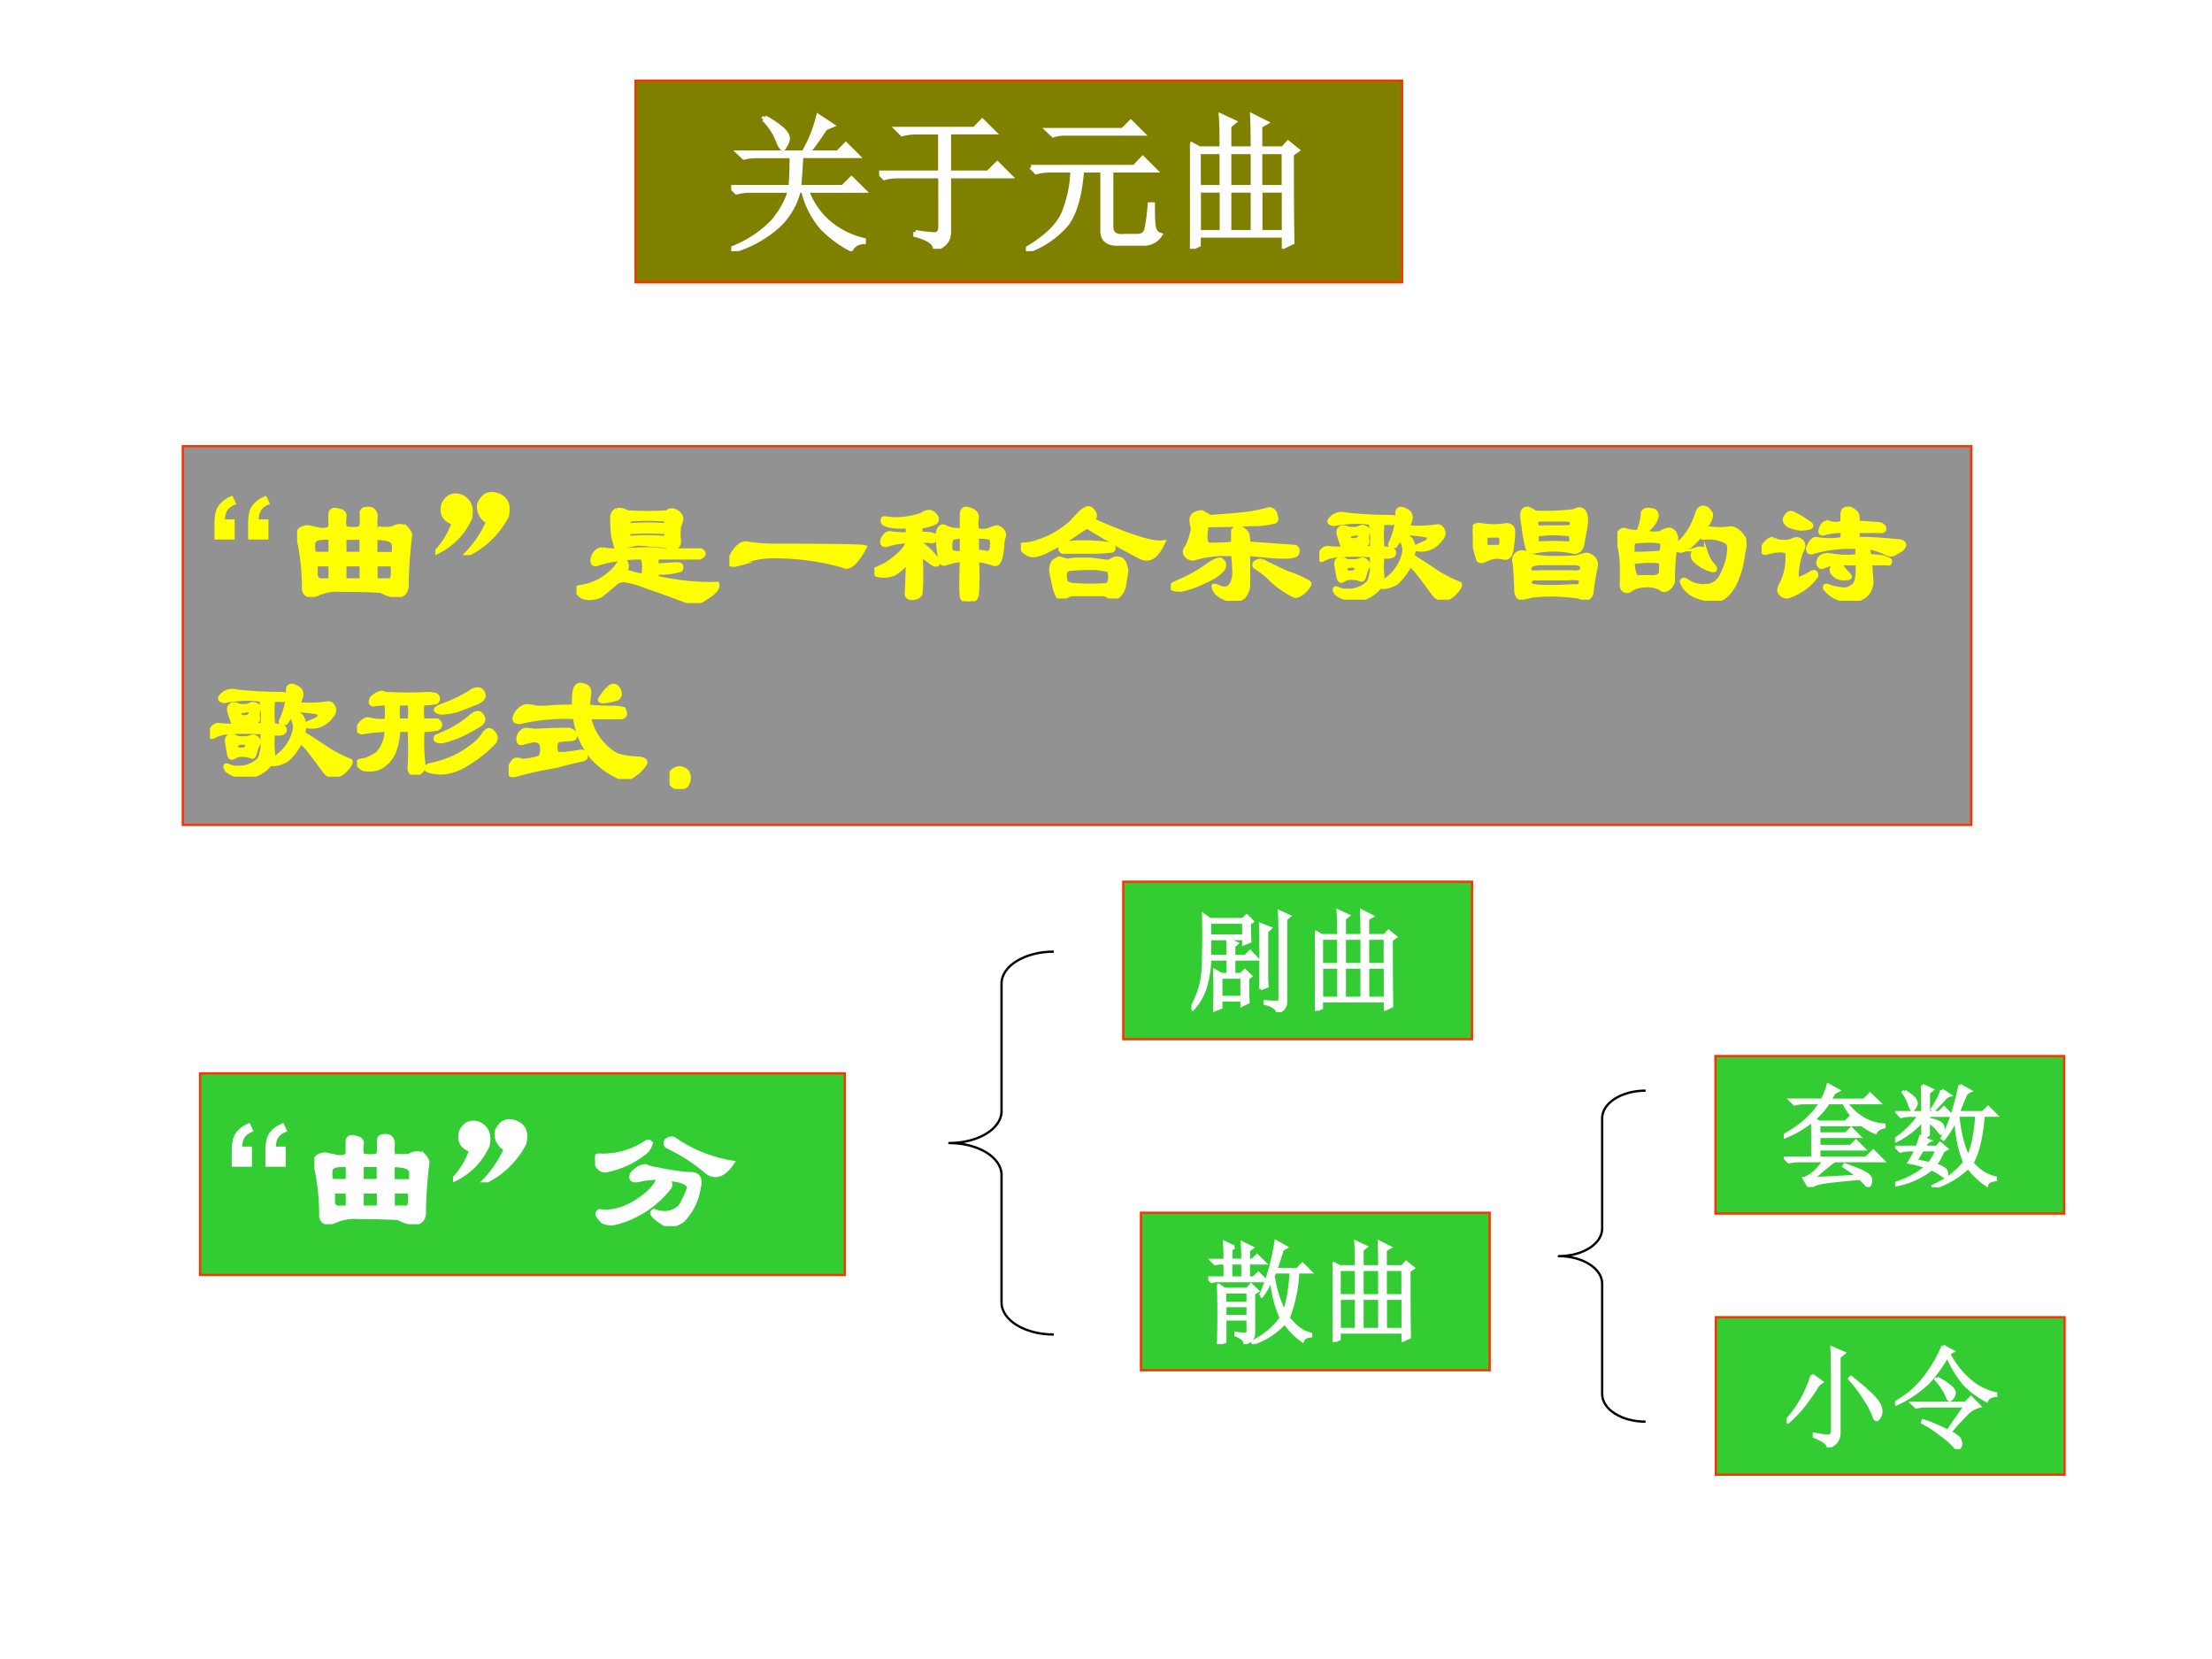 <svg xmlns="http://www.w3.org/2000/svg" xmlns:xlink="http://www.w3.org/1999/xlink" width="960" height="720" viewBox="0 0 720 540"><rect x="0" y="0" width="720" height="540" fill="#333333" stroke="none"/><g data-name="P"><clipPath id="a"><path fill-rule="evenodd" d="M0 540h720V0H0Z"/></clipPath><g clip-path="url(#a)"><path fill="#fff" fill-rule="evenodd" d="M0 540h720V0H0Z"/></g><path fill="olive" fill-rule="evenodd" d="M206.88 91.88h249.5V26.255h-249.5Z"/><path fill="none" stroke="#f30" stroke-miterlimit="10" stroke-width=".75" d="M206.88 91.88h249.5V26.255h-249.5Z"/></g><g data-name="P"><symbol id="b"><path d="m.219.895.008.011A.645.645 0 0 0 .344.828C.37.805.383.783.383.762A.08.08 0 0 0 .367.719C.36.703.354.695.352.695.342.695.329.714.316.75A.43.43 0 0 1 .22.895m.254-.25A6.435 6.435 0 0 0 .46.434h.297l.058.058L.898.41H.512A.54.54 0 0 1 .637.215a.557.557 0 0 1 .261-.14V.062C.857.06.828.042.812.012a.79.79 0 0 0-.195.144.599.599 0 0 0-.129.254H.457A.485.485 0 0 0 .305.16.803.803 0 0 0 .004 0L0 .016a.77.77 0 0 1 .285.187c.057.07.095.14.113.207h-.27A.355.355 0 0 1 .036.398L0 .434h.402C.408.49.41.56.41.644H.18A.355.355 0 0 1 .086.634L.05.668h.441A.936.936 0 0 1 .59.914L.684.852.637.832A2.015 2.015 0 0 0 .52.668h.203l.054.055.078-.078H.473Z"/></symbol><symbol id="c"><path d="M.246.113A.862.862 0 0 1 .375.098c.026 0 .04.017.04.05v.344H.128A.355.355 0 0 1 .035.48L0 .516h.414v.273H.25A.355.355 0 0 1 .156.777L.121.812h.524l.054.055L.777.79H.473V.516h.265l.063.062.086-.086H.473V.117C.475.06.444.021.379 0c0 .04-.044.07-.133.094v.02Z"/></symbol><symbol id="d"><path d="M.035.57h.7L.792.63.875.547H.578V.168c0-.05.029-.072.086-.066h.09c.039 0 .061.02.066.058.008.04.015.091.02.156h.02C.86.243.861.193.866.164.872.135.887.117.91.11A.128.128 0 0 0 .797.051H.629C.556.048.519.077.519.137v.41H.38C.366.377.332.257.277.184A.618.618 0 0 0 .007 0L0 .012C.133.09.217.17.254.254a.823.823 0 0 1 .062.293H.164A.355.355 0 0 1 .07.535L.035.57m.113.25h.508l.055.055.078-.078H.27A.274.274 0 0 1 .185.785L.148.82Z"/></symbol><symbol id="e"><path d="M.477.395V.113h.16v.282h-.16M0 .715.063.68h.152C.215.776.214.85.21.902L.3.86.266.832V.68h.16c0 .106-.002.18-.004.222L.516.855.476.832V.68H.63l.035.039.063-.051L.69.641c0-.339.002-.538.004-.598L.637.016V.09H.059V.027L0 0a17.08 17.08 0 0 1 0 .715M.059.656V.418h.156v.238H.059m.207 0V.418h.16v.238h-.16m.21 0V.418h.16v.238h-.16M.06.395V.113h.156v.282H.059m.207 0V.113h.16v.282h-.16Z"/></symbol><use xlink:href="#b" fill="#fff" transform="matrix(48.024 0 0 -48.024 238.016 81.73)"/><use xlink:href="#c" fill="#fff" transform="matrix(48.024 0 0 -48.024 286.16 80.98)"/><use xlink:href="#d" fill="#fff" transform="matrix(48.024 0 0 -48.024 333.93 81.73)"/><use xlink:href="#e" fill="#fff" transform="matrix(48.024 0 0 -48.024 387.326 80.98)"/><use xlink:href="#b" fill="none" stroke="#fff" stroke-miterlimit="10" stroke-width=".029" transform="matrix(48.024 0 0 -48.024 238.016 81.73)"/><use xlink:href="#c" fill="none" stroke="#fff" stroke-miterlimit="10" stroke-width=".029" transform="matrix(48.024 0 0 -48.024 286.16 80.98)"/><use xlink:href="#d" fill="none" stroke="#fff" stroke-miterlimit="10" stroke-width=".029" transform="matrix(48.024 0 0 -48.024 333.93 81.73)"/><use xlink:href="#e" fill="none" stroke="#fff" stroke-miterlimit="10" stroke-width=".029" transform="matrix(48.024 0 0 -48.024 387.326 80.98)"/><symbol id="f"><path d="M-2147483500-2147483500Z"/></symbol><use xlink:href="#f" fill="#fff" transform="matrix(48.024 0 0 -48.024 103130740000 -103130740000)"/></g><g data-name="P"><path fill="#929292" fill-rule="evenodd" d="M59.5 268.5h582.13V145.25H59.5Z"/><path fill="none" stroke="#f30" stroke-miterlimit="10" stroke-width=".75" d="M59.5 268.5h582.13V145.25H59.5Z"/></g><g data-name="P"><symbol id="g"><path d="M.137 0H0v.098c0 .04.003.071.01.094.007.023.02.044.04.062a.198.198 0 0 0 .072.043L.148.24A.117.117 0 0 1 .09.202.114.114 0 0 1 .071.137h.066V0m.23 0H.228v.098c0 .04.003.072.01.094.007.023.02.044.04.062.019.018.043.032.072.043L.377.24A.117.117 0 0 1 .318.202.114.114 0 0 1 .3.137h.066V0Z"/></symbol><use xlink:href="#g" fill="#ff0" transform="matrix(48 0 0 -48 69.814 175.623)"/></g><g data-name="P"><symbol id="h"><path d="M.438.112v.11H.32v-.11h.117m-.21 0v.11H.125V.158C.125.122.143.107.18.112h.047m.32.352C.604.458.64.46.657.47c.03.016.06.013.085-.007a.098.098 0 0 0 .024-.04 3.31 3.31 0 0 1-.024-.32C.747.036.722.005.664.01A.24.24 0 0 0 .57.042a4.406 4.406 0 0 1-.273.007.32.32 0 0 1-.149-.023C.091 0 .058.008.047.049c0 .115-.01.222-.031.32C0 .412.003.44.023.457.044.47.065.476.086.47l.07-.015C.208.45.232.464.226.495v.062c0 .026.014.037.04.032C.307.583.326.568.32.542.315.49.32.464.336.464a.234.234 0 0 1 .086 0c.016 0 .02.036.016.109.005.016.015.023.03.023C.506.602.527.586.532.55.526.487.531.46.547.464m.11-.172v.054C.66.383.62.401.53.401v-.11h.125M.32.402v-.11h.117v.11H.32M.227.291v.11C.154.406.115.396.109.37.104.313.112.286.133.292h.094m.406-.18c.015.005.02.042.015.11H.531v-.11h.102Z"/></symbol><symbol id="i"><path d="M.172.398C.229.372.25.323.234.25A.466.466 0 0 0 0 .016a.539.539 0 0 1 .125.203C.062.239.039.28.055.344.08.396.12.414.172.398m.25.008C.479.386.5.34.484.266A.583.583 0 0 0 .204 0a.74.74 0 0 1 .155.227.112.112 0 0 0-.062.117c.026.062.068.083.125.062Z"/></symbol><symbol id="j"><path d="M.172.365a.47.47 0 0 1 .07-.008h.063c.083.005.15.008.203.008C.56.359.607.357.648.357h.196C.87.34.867.326.836.31h-.29a.097.097 0 0 1 0-.055L.68.263C.7.263.71.258.71.247.71.232.707.224.696.224A.422.422 0 0 0 .547.208C.542.193.542.18.547.17.693.138.828.125.953.13.963.104.935.07.867.03.831.003.787 0 .734.02L.563.083A3.812 3.812 0 0 0 .43.13a.617.617 0 0 1-.094.024A.085.085 0 0 1 .258.13L.164.052C.117.032.076.03.04.044A.14.14 0 0 0 0 .084c0 .01.005.018.016.023a.39.39 0 0 1 .25.133l.039.054C.32.3.33.292.335.271.342.26.342.247.336.23L.329.217A.55.55 0 0 1 .453.185C.463.242.461.284.445.31A1.028 1.028 0 0 1 .148.27C.118.256.104.267.11.303.12.34.141.36.172.365M.273.63c.021.005.045 0 .07-.015.094-.006.186-.006.274 0 .01.015.029.018.055.007C.698.607.71.59.71.568L.695.52a.283.283 0 0 1 0-.094C.695.38.67.367.617.388L.43.404A.173.173 0 0 1 .375.396L.297.38C.28.375.27.378.266.388L.25.451a1.007 1.007 0 0 0-.008.125c0 .026.01.044.031.054m.32-.062a1.64 1.64 0 0 1-.226 0C.347.552.344.539.36.528c.089.006.167.006.235 0 .02.016.02.03 0 .04M.602.482a1.875 1.875 0 0 1-.243 0C.344.466.346.453.367.442c.073.006.149.006.227 0 .02.011.023.024.008.04Z"/></symbol><symbol id="k"><path d="M.05.034C.012.024 0 .039.01.08c.037.073.076.104.118.093A1.15 1.15 0 0 1 .33.16C.706.159.9.156.917.15.859.041.81 0 .768.026a1.713 1.713 0 0 1-.437.063.6.6 0 0 1-.282-.055Z"/></symbol><symbol id="l"><path d="M.406.531A.303.303 0 0 0 .312.508V.453A.17.17 0 0 0 .406.445C.416.425.411.411.391.406a.195.195 0 0 1-.079 0V.391A.417.417 0 0 0 .43.273C.435.253.427.245.406.25.375.27.344.294.312.32.319.216.319.13.313.062.313.042.3.03.274.024.243.018.224.026.22.047.224.125.227.2.227.273A.303.303 0 0 0 .133.187.187.187 0 0 0 .016.18C0 .2 0 .214.016.219c.026.01.052.023.078.039.083.057.127.107.133.148A.442.442 0 0 1 .086.383C.06.378.049.388.055.414.065.44.08.456.102.461A.708.708 0 0 1 .227.453v.055C.143.503.089.51.062.53.052.552.056.562.07.562A.634.634 0 0 1 .148.555a.562.562 0 0 1 .172.03C.352.608.378.61.398.595.43.568.432.547.406.53m.188-.25a.435.435 0 0 1-.11-.023C.464.248.451.26.445.297A.918.918 0 0 0 .43.46C.44.503.458.516.484.5a.188.188 0 0 1 .11-.016v.102c0 .031.013.044.039.039C.674.615.695.596.695.57a.238.238 0 0 1 0-.086.122.122 0 0 1 .086 0C.802.494.821.5.836.5.872.484.886.46.875.43A.147.147 0 0 1 .867.383C.862.32.854.283.844.273.839.253.823.247.797.258A.419.419 0 0 1 .695.28a1.632 1.632 0 0 0 0-.226C.695.023.677.005.641 0 .615 0 .599.01.594.031c-.005.026-.005.11 0 .25m0 .156A.203.203 0 0 1 .53.43C.516.42.511.39.516.344.526.328.552.323.594.328v.11M.695.336A.48.48 0 0 0 .758.328C.778.323.792.333.797.36.802.396.799.42.789.43a.485.485 0 0 1-.094.009V.336Z"/></symbol><symbol id="m"><path d="M.44.607c.02.01.04.002.055-.024C.505.568.503.55.487.53.737.419.896.369.964.38.922.286.872.253.815.28.705.336.583.406.448.489A5.863 5.863 0 0 1 .299.389a3.471 3.471 0 0 0-.132-.07.279.279 0 0 0-.07-.024C.07.29.043.3.017.326.003.34 0 .354.01.365c.021 0 .042.002.063.007a.63.63 0 0 1 .266.14L.4.577c.01.01.023.02.04.03M.306.373A.86.86 0 0 0 .44.38C.503.38.56.375.612.365.622.359.628.352.628.34.628.336.625.331.62.326A1.007 1.007 0 0 0 .495.318H.284c-.005 0-.01.005-.016.015 0 .01.003.019.008.024l.031.015M.315.255a.397.397 0 0 0 .078.008h.078L.596.247c.016.01.032.019.047.024a.087.087 0 0 0 .04-.008L.697.247A.18.18 0 0 0 .714.185 4.439 4.439 0 0 0 .698.083.127.127 0 0 0 .643.005a.033.033 0 0 0-.031 0A.197.197 0 0 1 .565.03H.34A.826.826 0 0 1 .284.005C.274 0 .263.003.253.013a.305.305 0 0 0-.024.063C.22.117.211.156.206.193c0 .02.005.039.015.054.01.01.024.019.04.024A.75.75 0 0 0 .314.255M.596.193a.857.857 0 0 1-.093.015C.435.208.375.206.323.201A.051.051 0 0 1 .299.177a.114.114 0 0 1 .008-.07A.111.111 0 0 1 .37.09c.068-.005.135-.005.203 0 .016 0 .026.01.031.031.005.032.003.055-.008.07Z"/></symbol><symbol id="n"><path d="M.242.513C.227.43.232.385.258.38.346.38.4.383.422.388v.086c.005.01.013.018.023.023.026 0 .05-.013.07-.039a.194.194 0 0 0 .008-.07 535758.225 535758.225 0 0 1 .32-.023C.86.355.863.339.853.318.842.302.792.297.703.302l-.18.016V.107a.125.125 0 0 0-.03-.078.105.105 0 0 0-.087-.024C.333.026.294.057.29.1c0 .005.018 0 .055-.016.052-.01.08.024.086.102C.43.232.427.276.422.318h-.07A.743.743 0 0 1 .148.286.076.076 0 0 0 .11.302C.09.322.09.344.11.365.13.406.143.448.15.49A.257.257 0 0 0 .14.552c0 .01.005.02.015.031C.172.593.19.6.211.6A.51.51 0 0 1 .266.568C.349.573.435.58.523.59.56.596.602.604.648.615.67.625.688.62.703.599.72.557.716.536.695.536A.546.546 0 0 0 .563.521a8.32 8.32 0 0 0-.32-.008M.616.271a3.237 3.237 0 0 1 .18-.086.642.642 0 0 0 .14-.063C.944.112.93.092.898.06.872.04.852.03.836.036a.656.656 0 0 0-.18.133.7.7 0 0 1-.086.063C.565.237.565.245.57.255c.01.01.026.016.047.016M.336.279C.362.263.367.242.352.216A.255.255 0 0 0 .273.154 1.91 1.91 0 0 0 .172.107.692.692 0 0 0 .07.076C.023.076 0 .083 0 .099c.01.01.029.02.055.031.073.031.138.068.195.11.036.026.065.039.086.039Z"/></symbol><symbol id="o"><path d="M.185.576C.273.566.378.56.497.56.513.555.518.547.513.536.503.521.493.516.482.521H.427a.945.945 0 0 1 0-.172L.482.341C.502.336.51.326.505.31.5.294.474.29.427.294a.617.617 0 0 1 0-.14L.42.114a.3.3 0 0 1 .157.212.128.128 0 0 1-.016.07c0 .01.005.018.016.023.01.01.023.008.039-.008C.63.396.638.37.638.333A.129.129 0 0 0 .63.294 7.94 7.94 0 0 0 .763.208.872.872 0 0 1 .951.107C.956.102.953.09.943.076.906.023.867 0 .826.006a.076.076 0 0 0-.047.03L.732.1C.706.135.68.169.654.201L.614.24A.394.394 0 0 0 .522.115C.474.089.437.08.41.09a.224.224 0 0 0-.14-.086C.203 0 .15.013.115.045.099.07.102.08.122.074A.128.128 0 0 1 .192.06a.19.19 0 0 1 .141.055C.343.13.352.159.357.2v.101a1.878 1.878 0 0 1-.242 0A.249.249 0 0 1 .02.271C.005.266 0 .279.005.31.021.34.042.354.068.349.094.344.16.344.27.349h.086a.525.525 0 0 1-.008.172.614.614 0 0 1-.195 0A.33.33 0 0 1 .099.513C.062.518.059.533.091.56c.026.02.057.026.094.016m.398.03C.615.592.625.569.615.537L.599.49a.862.862 0 0 1 .203.007c.02 0 .034-.015.04-.046C.841.435.832.419.817.404A.156.156 0 0 0 .685.34C.654.341.643.346.654.357c.02.01.044.02.07.031.026.02.029.036.008.047A.722.722 0 0 1 .576.45 1.228 1.228 0 0 1 .513.365C.487.359.477.365.482.38a.455.455 0 0 1 .047.203c0 .032.018.04.054.024M.138.482c.016.01.034.01.055 0a.16.16 0 0 1 .07 0c.016.01.029.013.04.008.02-.006.03-.016.03-.032C.323.443.32.422.326.396.326.38.318.372.302.372a.385.385 0 0 1-.11 0C.173.362.16.362.155.372A1.1 1.1 0 0 0 .13.451c0 .015.003.026.008.03m.07-.038C.198.437.195.427.201.41c.026-.01.046-.01.062 0 .01.006.016.016.016.032-.006.01-.029.01-.07 0M.153.279l.03-.016a.197.197 0 0 1 .079 0 .06.06 0 0 1 .023.008h.016C.328.255.336.24.326.224a.554.554 0 0 1-.024-.07C.297.138.29.133.28.138a.192.192 0 0 1-.094.008L.154.13C.144.125.135.133.13.154L.115.24c0 .026.013.039.039.039M.247.224c-.015.01-.036.01-.062 0C.169.208.172.195.193.184.219.18.237.183.247.194c.01.015.01.026 0 .031Z"/></symbol><symbol id="p"><path d="M.477.49h.156C.664.49.677.5.672.52c0 .016-.013.024-.04.024H.454C.433.54.424.53.43.513.43.493.445.484.477.49M.445.185H.68C.716.18.737.188.742.208.747.234.73.248.688.248H.445C.398.241.378.228.383.207.378.188.398.18.445.185M.391.099C.417.083.518.081.695.091c.026-.005.04.008.04.04C.728.145.7.15.647.145H.414C.388.14.38.125.391.099M.055.505c.062-.01.12-.01.172 0C.257.505.273.49.273.458A.526.526 0 0 0 .266.372.192.192 0 0 0 .25.302C.24.286.227.282.21.286A.17.17 0 0 1 .087.271C.066.26.049.26.039.27A.722.722 0 0 0 0 .474C.005.5.023.51.055.505M.109.357h.063c.016 0 .023.013.023.039C.195.416.19.43.18.435H.11C.093.435.085.427.085.41v-.03c0-.016.008-.024.023-.024m.274.258A.382.382 0 0 0 .422.59 1.48 1.48 0 0 1 .688.6c.026.016.046.016.062 0C.77.579.773.534.758.466A2.724 2.724 0 0 0 .742.38.076.076 0 0 0 .727.341C.71.326.695.321.68.326a.619.619 0 0 1-.266 0A.053.053 0 0 0 .375.34a1.005 1.005 0 0 0-.031.164.397.397 0 0 0-.008.078C.34.61.356.62.383.615M.32.318A.052.052 0 0 0 .367.31C.404.284.516.276.703.286a.75.75 0 0 0 .055.016c.015.005.034 0 .054-.016C.834.266.84.24.829.208A2.302 2.302 0 0 1 .805.052C.799.01.77 0 .719.021a1.256 1.256 0 0 1-.313.008 1.527 1.527 0 0 0-.07-.016C.316.008.302.021.296.053c-.004.13-.01.2-.015.21 0 .031.013.05.04.055M.655.38c.016.01.018.031.008.063a.825.825 0 0 1-.227 0 .127.127 0 0 1 0-.063c.073.005.146.005.22 0Z"/></symbol><symbol id="q"><path d="M.219.615C.25.615.266.602.266.575.26.54.234.504.187.467.208.456.242.453.29.458a.134.134 0 0 0 .063.024C.378.477.393.458.398.427A.23.23 0 0 0 .391.372c.067.042.12.12.156.235.015.026.036.031.062.015a.233.233 0 0 0 .024-.03C.638.57.625.538.593.496A.462.462 0 0 1 .759.49C.794.495.828.47.859.42A.202.202 0 0 0 .852.325a.617.617 0 0 0-.063-.22C.747.035.703 0 .656.007.536.015.464.056.437.13c.006.016.019.016.04 0A.188.188 0 0 1 .602.1c.041 0 .075.02.101.062.031.058.05.115.055.172.005.037-.003.06-.024.07a.255.255 0 0 1-.148.024c-.01 0-.018.005-.023.016C.51.38.466.346.43.34a.076.076 0 0 0-.04.016A1.498 1.498 0 0 1 .376.13.098.098 0 0 0 .352.091C.336.076.32.071.305.076.289.09.26.102.219.106.156.107.109.095.079.069.046.062.03.078.03.115.036.26.026.359 0 .41c0 .021.005.04.016.055.01.01.02.016.03.016A.252.252 0 0 1 .142.466c.02.047.03.089.03.125C.178.612.194.62.22.615M.102.318c.067 0 .13.002.187.008C.3.33.305.349.305.38.315.406.258.414.133.404.117.404.107.396.102.38V.318M.14.16h.078C.27.156.297.17.297.201v.062a.129.129 0 0 1-.04.008.895.895 0 0 1-.155-.008C.107.19.12.156.14.161M.539.35c.031.01.052 0 .063-.031A.22.22 0 0 1 .656.232C.666.216.664.208.648.208a.257.257 0 0 0-.125.07C.503.306.508.329.54.35Z"/></symbol><symbol id="r"><path d="M.784.52C.804.52.82.514.83.498.836.477.823.47.79.474h-.14V.419C.729.42.818.414.917.404.943.404.958.398.964.388.969.378.964.365.948.349A.51.51 0 0 0 .893.318C.878.312.86.315.84.326A.513.513 0 0 1 .72.365L.73.302A.57.57 0 0 0 .823.294C.854.284.87.276.87.271.87.255.865.25.854.255H.737C.737.22.74.177.745.13.74.062.703.02.635.005a.247.247 0 0 0-.101.008.212.212 0 0 0-.102.07C.427.1.432.104.448.1A.354.354 0 0 1 .573.076c.031.01.052.023.062.039.016.03.021.078.016.14H.526A.512.512 0 0 1 .589.177C.604.161.599.154.573.154.536.148.505.16.479.193.47.213.48.234.51.255A.237.237 0 0 1 .417.232C.4.227.39.234.385.255c0 .016.006.029.016.04.016.01.034.015.055.015A.624.624 0 0 1 .65.302v.063A.867.867 0 0 1 .354.333C.328.323.315.331.315.357.331.398.35.419.37.419a.48.48 0 0 1 .18 0v.055A.406.406 0 0 1 .423.458C.404.453.396.461.401.482c.01.036.029.052.055.047a.145.145 0 0 1 .093 0v.054c0 .026.01.04.032.04.01.005.026 0 .047-.016C.643.597.65.583.65.567V.53L.784.52M.08.419C.1.4.14.393.198.404.224.419.245.422.26.41.286.396.29.37.268.333A.512.512 0 0 1 .237.177c0-.026.005-.036.016-.031a.784.784 0 0 1 .093.047C.362.198.37.19.37.169A.33.33 0 0 0 .245.06a.266.266 0 0 0-.07-.03.053.053 0 0 0-.047.023c-.01.01-.01.026 0 .047a.4.4 0 0 1 .047.227C.168.34.14.346.088.34L.026.326C.006.326 0 .339.01.365.031.4.055.419.08.419m.134.172A.823.823 0 0 0 .33.521C.34.51.339.503.323.497A.336.336 0 0 0 .26.49a.278.278 0 0 0-.078.023C.162.529.154.544.16.56.174.59.193.602.214.59Z"/></symbol><use xlink:href="#h" fill="#ff0" transform="matrix(48 0 0 -48 96.72 194.31)"/><use xlink:href="#i" fill="#ff0" transform="matrix(48 0 0 -48 141.72 180.685)"/><use xlink:href="#j" fill="#ff0" transform="matrix(48 0 0 -48 187.662 196.31)"/><use xlink:href="#k" fill="#ff0" transform="matrix(48 0 0 -48 237.412 185.31)"/><use xlink:href="#l" fill="#ff0" transform="matrix(48 0 0 -48 284.604 195.685)"/><use xlink:href="#m" fill="#ff0" transform="matrix(48 0 0 -48 332.296 194.81)"/><use xlink:href="#n" fill="#ff0" transform="matrix(48 0 0 -48 381.132 195.56)"/><use xlink:href="#o" fill="#ff0" transform="matrix(48 0 0 -48 429.449 195.185)"/><use xlink:href="#p" fill="#ff0" transform="matrix(48 0 0 -48 479.39 195.185)"/><use xlink:href="#q" fill="#ff0" transform="matrix(48 0 0 -48 526.458 195.56)"/><use xlink:href="#r" fill="#ff0" transform="matrix(48 0 0 -48 573.4 195.56)"/><use xlink:href="#h" fill="none" stroke="#ff0" stroke-miterlimit="10" stroke-width=".029" transform="matrix(48 0 0 -48 96.72 194.31)"/><use xlink:href="#i" fill="none" stroke="#ff0" stroke-miterlimit="10" stroke-width=".029" transform="matrix(48 0 0 -48 141.72 180.685)"/><use xlink:href="#j" fill="none" stroke="#ff0" stroke-miterlimit="10" stroke-width=".029" transform="matrix(48 0 0 -48 187.662 196.31)"/><use xlink:href="#k" fill="none" stroke="#ff0" stroke-miterlimit="10" stroke-width=".029" transform="matrix(48 0 0 -48 237.412 185.31)"/><use xlink:href="#l" fill="none" stroke="#ff0" stroke-miterlimit="10" stroke-width=".029" transform="matrix(48 0 0 -48 284.604 195.685)"/><use xlink:href="#m" fill="none" stroke="#ff0" stroke-miterlimit="10" stroke-width=".029" transform="matrix(48 0 0 -48 332.296 194.81)"/><use xlink:href="#n" fill="none" stroke="#ff0" stroke-miterlimit="10" stroke-width=".029" transform="matrix(48 0 0 -48 381.132 195.56)"/><use xlink:href="#o" fill="none" stroke="#ff0" stroke-miterlimit="10" stroke-width=".029" transform="matrix(48 0 0 -48 429.449 195.185)"/><use xlink:href="#p" fill="none" stroke="#ff0" stroke-miterlimit="10" stroke-width=".029" transform="matrix(48 0 0 -48 479.39 195.185)"/><use xlink:href="#q" fill="none" stroke="#ff0" stroke-miterlimit="10" stroke-width=".029" transform="matrix(48 0 0 -48 526.458 195.56)"/><use xlink:href="#r" fill="none" stroke="#ff0" stroke-miterlimit="10" stroke-width=".029" transform="matrix(48 0 0 -48 573.4 195.56)"/></g><g data-name="P"><symbol id="s"><path d="M.357.305H.279A.462.462 0 0 0 .247.148C.201.06.133.023.044.04.024.05.01.063.005.08 0 .088.018.095.06.101c.026.01.052.023.078.039a.24.24 0 0 1 .063.164.918.918 0 0 1-.165-.016C.01.29.003.302.013.33c.02.03.042.046.063.046A.292.292 0 0 1 .2.367a.44.44 0 0 1 0 .117.439.439 0 0 1-.086-.007C.094.477.089.49.099.516c.02.02.042.033.062.039A.07.07 0 0 0 .193.547c.104-.005.2-.005.289 0A.23.23 0 0 0 .536.539C.552.523.552.508.536.492A.678.678 0 0 0 .443.484a.44.44 0 0 1 0-.117h.101C.57.347.57.328.544.313A.619.619 0 0 0 .443.304 1.36 1.36 0 0 1 .45.063C.45.036.435.018.404.007.372.003.357.016.357.047c.005.088.005.174 0 .258m-.078.18a.44.44 0 0 1 0-.118h.078a.44.44 0 0 1 0 .117H.279m.28-.023c.09.031.165.068.227.11.037.015.06.007.07-.024C.863.52.842.5.795.484A2.743 2.743 0 0 0 .677.438a.46.46 0 0 0-.11-.016C.527.432.524.445.56.46M.786.406c.026.016.045.016.055 0C.867.375.857.35.81.328A.781.781 0 0 0 .576.227c-.037 0-.05.01-.04.03l.055.024a.703.703 0 0 1 .195.125M.865.281C.88.302.895.307.91.297.943.27.948.245.927.219A.836.836 0 0 0 .763.086C.664.018.57 0 .482.03.46.041.464.052.49.063a.804.804 0 0 1 .187.063.76.76 0 0 1 .117.077.29.29 0 0 1 .07.078Z"/></symbol><symbol id="t"><path d="M.708.482a.29.29 0 0 0 .07-.008C.795.443.79.424.764.419H.544A.383.383 0 0 1 .732.161.517.517 0 0 1 .88.138C.922.133.935.12.92.099a.226.226 0 0 0-.071-.07C.823.008.797 0 .771.005a.551.551 0 0 0-.203.14A.532.532 0 0 0 .45.42 1.323 1.323 0 0 1 .083.388C.047.383.033.396.044.428A.122.122 0 0 0 .107.49C.122.495.15.492.193.482H.24C.302.487.37.49.443.49v.039c0 .026.002.052.008.078a.047.047 0 0 0 .03.031C.53.633.55.615.545.583L.536.49C.6.484.656.482.708.482m-.03.133c.03.026.054.02.07-.016C.757.573.752.555.731.544A.54.54 0 0 0 .669.53C.628.523.612.529.622.544c.016.026.034.05.055.07m-.5-.288C.25.33.328.333.411.333.438.323.451.31.451.294.45.28.44.271.419.271A.832.832 0 0 1 .333.263C.313.243.31.211.326.169H.38c.042.005.078.01.11.016C.505.185.516.177.52.16.527.146.517.135.49.131A2.455 2.455 0 0 1 .326.09 2.32 2.32 0 0 1 .052.03C.016.019 0 .03.005.068.021.109.036.13.052.13a.087.087 0 0 0 .04-.008.483.483 0 0 1 .124.024c.016.042.016.075 0 .101C.206.257.19.263.17.263A.498.498 0 0 1 .1.247C.073.237.062.25.068.287c.01.026.026.041.047.046L.177.326Z"/></symbol><symbol id="u"><path d="M.02.12c.032.026.063.026.095 0 .02-.026.02-.057 0-.094C.083 0 .052 0 .02.026a.078.078 0 0 0 0 .094Z"/></symbol><use xlink:href="#o" fill="#ff0" transform="matrix(48.024 0 0 -48.024 68.346 252.805)"/><use xlink:href="#s" fill="#ff0" transform="matrix(48.024 0 0 -48.024 116.21 252.18)"/><use xlink:href="#t" fill="#ff0" transform="matrix(48.024 0 0 -48.024 165.576 253.555)"/><use xlink:href="#u" fill="#ff0" transform="matrix(48.024 0 0 -48.024 217.943 256.807)"/><use xlink:href="#o" fill="none" stroke="#ff0" stroke-miterlimit="10" stroke-width=".029" transform="matrix(48.024 0 0 -48.024 68.346 252.805)"/><use xlink:href="#s" fill="none" stroke="#ff0" stroke-miterlimit="10" stroke-width=".029" transform="matrix(48.024 0 0 -48.024 116.21 252.18)"/><use xlink:href="#t" fill="none" stroke="#ff0" stroke-miterlimit="10" stroke-width=".029" transform="matrix(48.024 0 0 -48.024 165.576 253.555)"/><use xlink:href="#u" fill="none" stroke="#ff0" stroke-miterlimit="10" stroke-width=".029" transform="matrix(48.024 0 0 -48.024 217.943 256.807)"/></g><use xlink:href="#f" fill="#ff0" data-name="P" transform="matrix(48.024 0 0 -48.024 103130740000 -103130740000)"/><g data-name="P"><path fill="#3c3" fill-rule="evenodd" d="M65.125 415h209.87v-65.625H65.125Z"/><path fill="none" stroke="#f30" stroke-miterlimit="10" stroke-width=".75" d="M65.125 415h209.87v-65.625H65.125Z"/></g><use xlink:href="#g" fill="#fff" data-name="P" transform="matrix(48 0 0 -48 75.43 379.783)"/><g data-name="P"><symbol id="v"><path d="M.43.383C.503.367.57.357.633.352.695.357.719.328.703.266a.403.403 0 0 0-.11-.227C.548.008.506 0 .47.016.396.062.372.09.399.102.47.076.53.086.578.132c.015.022.033.058.054.11.015.031-.008.055-.07.07A.485.485 0 0 1 .469.32C.51.305.52.284.5.258A.675.675 0 0 0 .164.03C.122.016.086.016.054.031.014.068.006.091.032.101.125.087.227.12.336.204.393.25.424.292.43.328A.524.524 0 0 1 .29.312C.252.307.24.32.25.352c.031.036.063.054.094.054.02-.01.05-.018.086-.023m-.102.11a.596.596 0 0 0-.234-.11C.047.367.016.39 0 .453c0 .021.016.029.047.024.11 0 .21.03.305.093.015.006.023 0 .023-.015A.124.124 0 0 0 .328.492M.492.54C.477.55.474.562.484.58c.021.015.04.017.055.007A.95.95 0 0 1 .93.43C.873.346.816.326.759.367A1.137 1.137 0 0 1 .492.54Z"/></symbol><use xlink:href="#h" fill="#fff" transform="matrix(48 0 0 -48 102.336 398.47)"/><use xlink:href="#i" fill="#fff" transform="matrix(48 0 0 -48 147.456 384.845)"/><use xlink:href="#v" fill="#fff" transform="matrix(48 0 0 -48 193.701 399.095)"/><use xlink:href="#h" fill="none" stroke="#fff" stroke-miterlimit="10" stroke-width=".029" transform="matrix(48 0 0 -48 102.336 398.47)"/><use xlink:href="#i" fill="none" stroke="#fff" stroke-miterlimit="10" stroke-width=".029" transform="matrix(48 0 0 -48 147.456 384.845)"/><use xlink:href="#v" fill="none" stroke="#fff" stroke-miterlimit="10" stroke-width=".029" transform="matrix(48 0 0 -48 193.701 399.095)"/></g><g data-name="P"><symbol id="w"><path d="M.617.586c.01.016.034.013.07-.008.016-.01.016-.026 0-.047A.199.199 0 0 0 .641.484h.101C.763.48.773.471.773.461.78.44.75.43.687.43h-.21A.18.18 0 0 0 .445.328C.487.323.5.305.485.273h.07C.815.263.94.245.93.22A.161.161 0 0 0 .844.156C.823.151.779.161.71.188a.542.542 0 0 1-.25.015.341.341 0 0 0-.266-.188C.16.01.13.027.11.064c0 .01.024.02.07.03.037.011.076.024.118.04.036.02.06.039.07.054.01.021-.002.03-.039.024A1.006 1.006 0 0 1 .031.164C.005.164 0 .18.016.211c.02.031.044.05.07.055A.23.23 0 0 0 .14.258l.25.015C.4.3.41.32.42.336.412.346.405.378.399.43L.234.422A2.724 2.724 0 0 1 .148.406C.128.401.118.41.118.43c.004.02.015.036.03.047.01.005.024.007.04.007A.37.37 0 0 1 .273.477h.125a1.146 1.146 0 0 0-.007.125c0 .015.007.023.023.023H.43A.06.06 0 0 0 .453.617C.474.612.482.565.477.477l.101.007c.016.047.029.081.04.102m-.4 0c.016.016.032.016.048 0C.296.56.326.534.352.508.352.492.336.487.305.492.247.502.216.518.21.54.2.55.203.565.219.586M.32.414C.341.414.357.41.367.398.377.383.372.37.352.36A.573.573 0 0 0 .18.297C.159.292.146.297.14.313a.18.18 0 0 0 .04.023c.03.016.06.031.086.047.02.015.039.026.054.031m.235.008A.7.7 0 0 0 .71.359C.758.333.776.318.766.313.76.306.74.306.703.313A.752.752 0 0 0 .54.366C.523.383.53.401.555.422M.5.172c.016.016.031.02.047.016L.719.086C.792.049.823.026.813.016.802 0 .752.008.663.039.596.07.542.1.5.125.484.135.484.151.5.172Z"/></symbol><use xlink:href="#w" fill="#fff" transform="matrix(48.024 0 0 -48.024 74.212 457.473)"/><use xlink:href="#w" fill="none" stroke="#fff" stroke-miterlimit="10" stroke-width=".029" transform="matrix(48.024 0 0 -48.024 74.212 457.473)"/></g><use xlink:href="#f" fill="#fff" data-name="P" transform="matrix(48.024 0 0 -48.024 103130740000 -103130740000)"/><path fill="none" stroke="#000" stroke-linejoin="round" stroke-width=".75" d="M343 434.38c-9.39 0-17-4.65-17-10.39v-41.54c0-5.74-7.61-10.39-17-10.39 9.39 0 17-4.65 17-10.38v-41.54c0-5.74 7.61-10.39 17-10.39" data-name="P"/><g data-name="P"><path fill="#3c3" fill-rule="evenodd" d="M365.63 338.25h113.5V287h-113.5Z"/><path fill="none" stroke="#f30" stroke-miterlimit="8" stroke-width=".75" d="M365.63 338.25h113.5V287h-113.5Z"/></g><g data-name="P"><symbol id="x"><path d="M.164.813V.688h.309v.125H.164M.266.316V.133h.191v.183H.266m.066.188c0 .068-.001.118-.004.152L.41.621.383.594v-.09h.105l.043.043L.594.48H.383V.34h.066l.035.035.051-.05-.027-.02C.508.198.509.126.512.09L.457.063v.046H.266V.043L.21.02a5.291 5.291 0 0 1 0 .355L.273.34h.059v.14H.164A.852.852 0 0 0 .13.242.529.529 0 0 0 .012.027L0 .035A.906.906 0 0 1 .078.22C.1.289.11.385.11.508c.003.125.003.249 0 .37L.168.837h.297L.5.87l.05-.05L.524.8c0-.08.002-.134.004-.16L.473.617v.047H.164v-.16h.168M.625.21a11.5 11.5 0 0 1 0 .582L.711.758.68.73V.363C.68.316.68.273.684.234L.625.211M.668.094A.718.718 0 0 1 .789.09c.008.002.012.012.012.027v.621C.8.803.799.86.797.906L.883.867.852.84V.102c0-.03-.006-.05-.016-.063A.114.114 0 0 0 .78 0C.771.036.733.063.668.078v.016Z"/></symbol><use xlink:href="#x" fill="#fff" transform="matrix(36 0 0 -36 387.807 329.435)"/><use xlink:href="#e" fill="#fff" transform="matrix(36 0 0 -36 428.005 329.013)"/><use xlink:href="#x" fill="none" stroke="#fff" stroke-miterlimit="8" stroke-width=".029" transform="matrix(36 0 0 -36 387.807 329.435)"/><use xlink:href="#e" fill="none" stroke="#fff" stroke-miterlimit="8" stroke-width=".029" transform="matrix(36 0 0 -36 428.005 329.013)"/><use xlink:href="#f" fill="#fff" transform="matrix(36 0 0 -36 77309400000 -77309400000)"/></g><g data-name="P"><path fill="#3c3" fill-rule="evenodd" d="M371.38 446h113.5v-51.25h-113.5Z"/><path fill="none" stroke="#f30" stroke-miterlimit="8" stroke-width=".75" d="M371.38 446h113.5v-51.25h-113.5Z"/></g><g data-name="P"><symbol id="y"><path d="M.473.441c.062.13.109.292.14.485l.09-.051-.035-.02a2.048 2.048 0 0 0-.059-.18h.196l.047.048.07-.07H.809A1.337 1.337 0 0 0 .723.237C.788.155.855.105.926.09V.074C.884.07.859.054.852.031a.64.64 0 0 0-.16.164.68.68 0 0 0-.286-.187L.402.02c.115.06.2.132.258.218a.967.967 0 0 0-.086.356.777.777 0 0 0-.09-.16L.473.44m.129.211L.586.617C.609.482.643.374.688.293c.03.08.052.2.062.36H.602M.203.733V.598h.11v.136h-.11M.148.473V.37H.36v.102H.15m0-.125V.25h.21v.098H.15m.085.53L.204.853V.758h.109c0 .05-.002.101-.004.156L.395.871.363.848v-.09h.035L.441.8.508.734H.363V.598H.41L.453.64.52.574H.066L.031.566 0 .598h.152v.136H.098L.062.727l-.03.03h.12c0 .045-.001.098-.004.161l.086-.04M.094.532.148.496h.204l.035.04L.445.48.41.457V.102C.41.057.384.026.332.008.332.036.305.06.25.082v.016A.554.554 0 0 1 .328.09C.35.087.36.096.36.117v.11H.15V.023L.093 0a9.052 9.052 0 0 1 0 .531Z"/></symbol><use xlink:href="#y" fill="#fff" transform="matrix(36 0 0 -36 393.286 437.506)"/><use xlink:href="#e" fill="#fff" transform="matrix(36 0 0 -36 433.765 436.803)"/><use xlink:href="#y" fill="none" stroke="#fff" stroke-miterlimit="8" stroke-width=".029" transform="matrix(36 0 0 -36 393.286 437.506)"/><use xlink:href="#e" fill="none" stroke="#fff" stroke-miterlimit="8" stroke-width=".029" transform="matrix(36 0 0 -36 433.765 436.803)"/><use xlink:href="#f" fill="#fff" transform="matrix(36 0 0 -36 77309400000 -77309400000)"/></g><path fill="none" stroke="#000" stroke-linejoin="round" stroke-width=".75" d="M535.63 462.75c-7.81 0-14.13-4.02-14.13-8.979V417.85c0-4.95-6.32-8.98-14.12-8.98 7.8 0 14.12-4.02 14.12-8.97v-35.92c0-4.96 6.32-8.98 14.13-8.98" data-name="P"/><g data-name="P"><path fill="#3c3" fill-rule="evenodd" d="M558.38 395h113.5v-51.25h-113.5Z"/><path fill="none" stroke="#f30" stroke-miterlimit="8" stroke-width=".75" d="M558.38 395h113.5v-51.25h-113.5Z"/></g><g data-name="P"><symbol id="z"><path d="M.063.785h.285c.02.037.039.082.054.137l.09-.05L.457.854a4.57 4.57 0 0 1-.043-.07h.313L.78.84.86.762H.563A.488.488 0 0 1 .719.617.423.423 0 0 1 .906.56V.543C.865.535.84.518.828.493a.61.61 0 0 0-.176.116.493.493 0 0 0-.109.153h-.14A.738.738 0 0 0 .27.609L.324.586H.56l.046.047.07-.07H.317V.48h.246L.61.527l.07-.07H.317v-.09h.29l.046.047.07-.07H.317V.262h.43L.81.324.895.238H.46A1.326 1.326 0 0 1 .359.16 9.63 9.63 0 0 0 .258.074c.221.013.36.02.414.02a.983.983 0 0 1-.129.093L.551.2C.645.168.708.142.742.121.776.101.79.077.785.051.78.022.773.008.765.008.76.008.756.01.75.016.734.034.715.055.691.078A5.72 5.72 0 0 1 .383.047.418.418 0 0 1 .23 0L.184.078C.21.083.238.1.27.125a.557.557 0 0 1 .097.113H.141A.355.355 0 0 1 .047.227L.012.262h.25v.34A.972.972 0 0 0 .008.453L0 .465a.99.99 0 0 1 .2.137c.054.049.1.102.136.16H.19A.355.355 0 0 1 .098.75L.062.785Z"/></symbol><symbol id="A"><path d="M.246.34A4.838 4.838 0 0 1 .188.242l.12-.027a.441.441 0 0 1 .07.125H.247m-.16.527a.345.345 0 0 0 .09-.07C.186.78.19.77.19.762a.063.063 0 0 0-.015-.04C.168.71.16.704.156.704c-.008 0-.015.013-.023.04a.41.41 0 0 1-.059.116l.012.008M.422.88l.07-.047A.098.098 0 0 1 .438.793a2.17 2.17 0 0 0-.09-.094L.336.707c.05.078.078.135.086.172M.246.922l.086-.04L.301.856v-.18h.097L.441.72.508.652H.3V.617C.36.604.397.591.41.578A.049.049 0 0 0 .433.535.168.168 0 0 0 .43.504C.427.494.423.488.418.488S.404.498.391.516A.348.348 0 0 1 .3.598V.477L.254.445.309.422C.296.417.279.397.258.363h.12l.028.035.059-.05L.43.328A.5.5 0 0 0 .36.203.188.188 0 0 0 .44.168.049.049 0 0 0 .465.125C.465.107.46.098.453.098S.436.103.426.113a.5.5 0 0 1-.098.055.723.723 0 0 0-.324-.145L0 .035c.12.04.214.09.281.152a.874.874 0 0 1-.152.04C.139.242.16.28.19.34h-.05A.355.355 0 0 1 .047.328L.012.363h.187C.21.39.22.421.23.457L.25.449v.16A.76.76 0 0 0 .008.422L0 .434C.096.5.17.574.219.652h-.07A.355.355 0 0 1 .054.641L.02.676h.23C.25.77.249.852.246.922m.32-.27C.58.502.611.375.66.273c.042.089.068.215.078.38H.566m.02.269.09-.05A.083.083 0 0 1 .629.823 3.654 3.654 0 0 1 .57.676h.223L.84.723l.07-.07H.797C.78.46.747.315.695.222A.378.378 0 0 1 .906.086V.07C.856.062.831.047.828.023a.706.706 0 0 0-.168.16A.787.787 0 0 0 .352 0L.344.012c.12.054.215.126.285.215C.579.349.553.483.55.629A.687.687 0 0 0 .437.437L.426.446c.062.104.116.263.16.477Z"/></symbol><use xlink:href="#z" fill="#fff" transform="matrix(36.024 0 0 -36.024 580.598 386.368)"/><use xlink:href="#A" fill="#fff" transform="matrix(36.024 0 0 -36.024 616.859 386.509)"/><use xlink:href="#z" fill="none" stroke="#fff" stroke-miterlimit="8" stroke-width=".029" transform="matrix(36.024 0 0 -36.024 580.598 386.368)"/><use xlink:href="#A" fill="none" stroke="#fff" stroke-miterlimit="8" stroke-width=".029" transform="matrix(36.024 0 0 -36.024 616.859 386.509)"/><use xlink:href="#f" fill="#fff" transform="matrix(36.024 0 0 -36.024 77360940000 -77360940000)"/></g><g data-name="P"><path fill="#3c3" fill-rule="evenodd" d="M558.5 480H672v-51.25H558.5Z"/><path fill="none" stroke="#f30" stroke-miterlimit="8" stroke-width=".75" d="M558.5 480H672v-51.25H558.5Z"/></g><g data-name="P"><symbol id="B"><path d="M.414.707c0 .08-.001.145-.004.191L.516.852.473.816V.13C.473.069.44.026.375 0 .378.031.335.064.25.098v.02A.79.79 0 0 1 .375.101c.026 0 .04.018.04.054v.551M.23.652.316.59A.134.134 0 0 1 .262.53a2.8 2.8 0 0 0-.09-.129A1.054 1.054 0 0 0 .012.23L0 .242a.98.98 0 0 1 .102.133.976.976 0 0 1 .082.152C.207.58.223.621.23.652m.352-.02C.681.553.749.493.785.454.822.414.841.385.844.367A.166.166 0 0 0 .852.328.103.103 0 0 0 .836.27C.826.257.818.25.813.25c-.01 0-.02.014-.028.043a.737.737 0 0 1-.078.145C.673.494.627.555.57.62l.012.012Z"/></symbol><symbol id="C"><path d="M.434.93.52.883.484.863A.812.812 0 0 1 .672.621.533.533 0 0 1 .91.5V.484C.866.482.84.466.828.438A.798.798 0 0 0 .625.59a.99.99 0 0 0-.152.254A1.29 1.29 0 0 0 .3.602 1.073 1.073 0 0 0 .01.406L0 .418a.851.851 0 0 1 .313.29c.049.07.09.144.12.222M.38.64A.597.597 0 0 0 .504.56C.524.54.535.523.535.508A.09.09 0 0 0 .527.48.062.062 0 0 0 .504.45C.49.438.479.45.469.483A.546.546 0 0 1 .37.63L.38.64M.477.16c.03.046.084.123.16.23H.285A.355.355 0 0 1 .191.379L.156.414h.48l.051.05.075-.077a.24.24 0 0 1-.11-.063A2.005 2.005 0 0 1 .496.152C.551.124.581.1.586.082A.234.234 0 0 0 .594.051.07.07 0 0 0 .586.02C.58.007.576 0 .57 0 .563 0 .552.008.54.023A.677.677 0 0 1 .417.13a.925.925 0 0 1-.168.11l.004.015A1.27 1.27 0 0 0 .477.16Z"/></symbol><use xlink:href="#B" fill="#fff" transform="matrix(36 0 0 -36 581.56 471.09)"/><use xlink:href="#C" fill="#fff" transform="matrix(36 0 0 -36 616.837 471.653)"/><use xlink:href="#B" fill="none" stroke="#fff" stroke-miterlimit="8" stroke-width=".029" transform="matrix(36 0 0 -36 581.56 471.09)"/><use xlink:href="#C" fill="none" stroke="#fff" stroke-miterlimit="8" stroke-width=".029" transform="matrix(36 0 0 -36 616.837 471.653)"/><use xlink:href="#f" fill="#fff" transform="matrix(36 0 0 -36 77309400000 -77309400000)"/></g></svg>